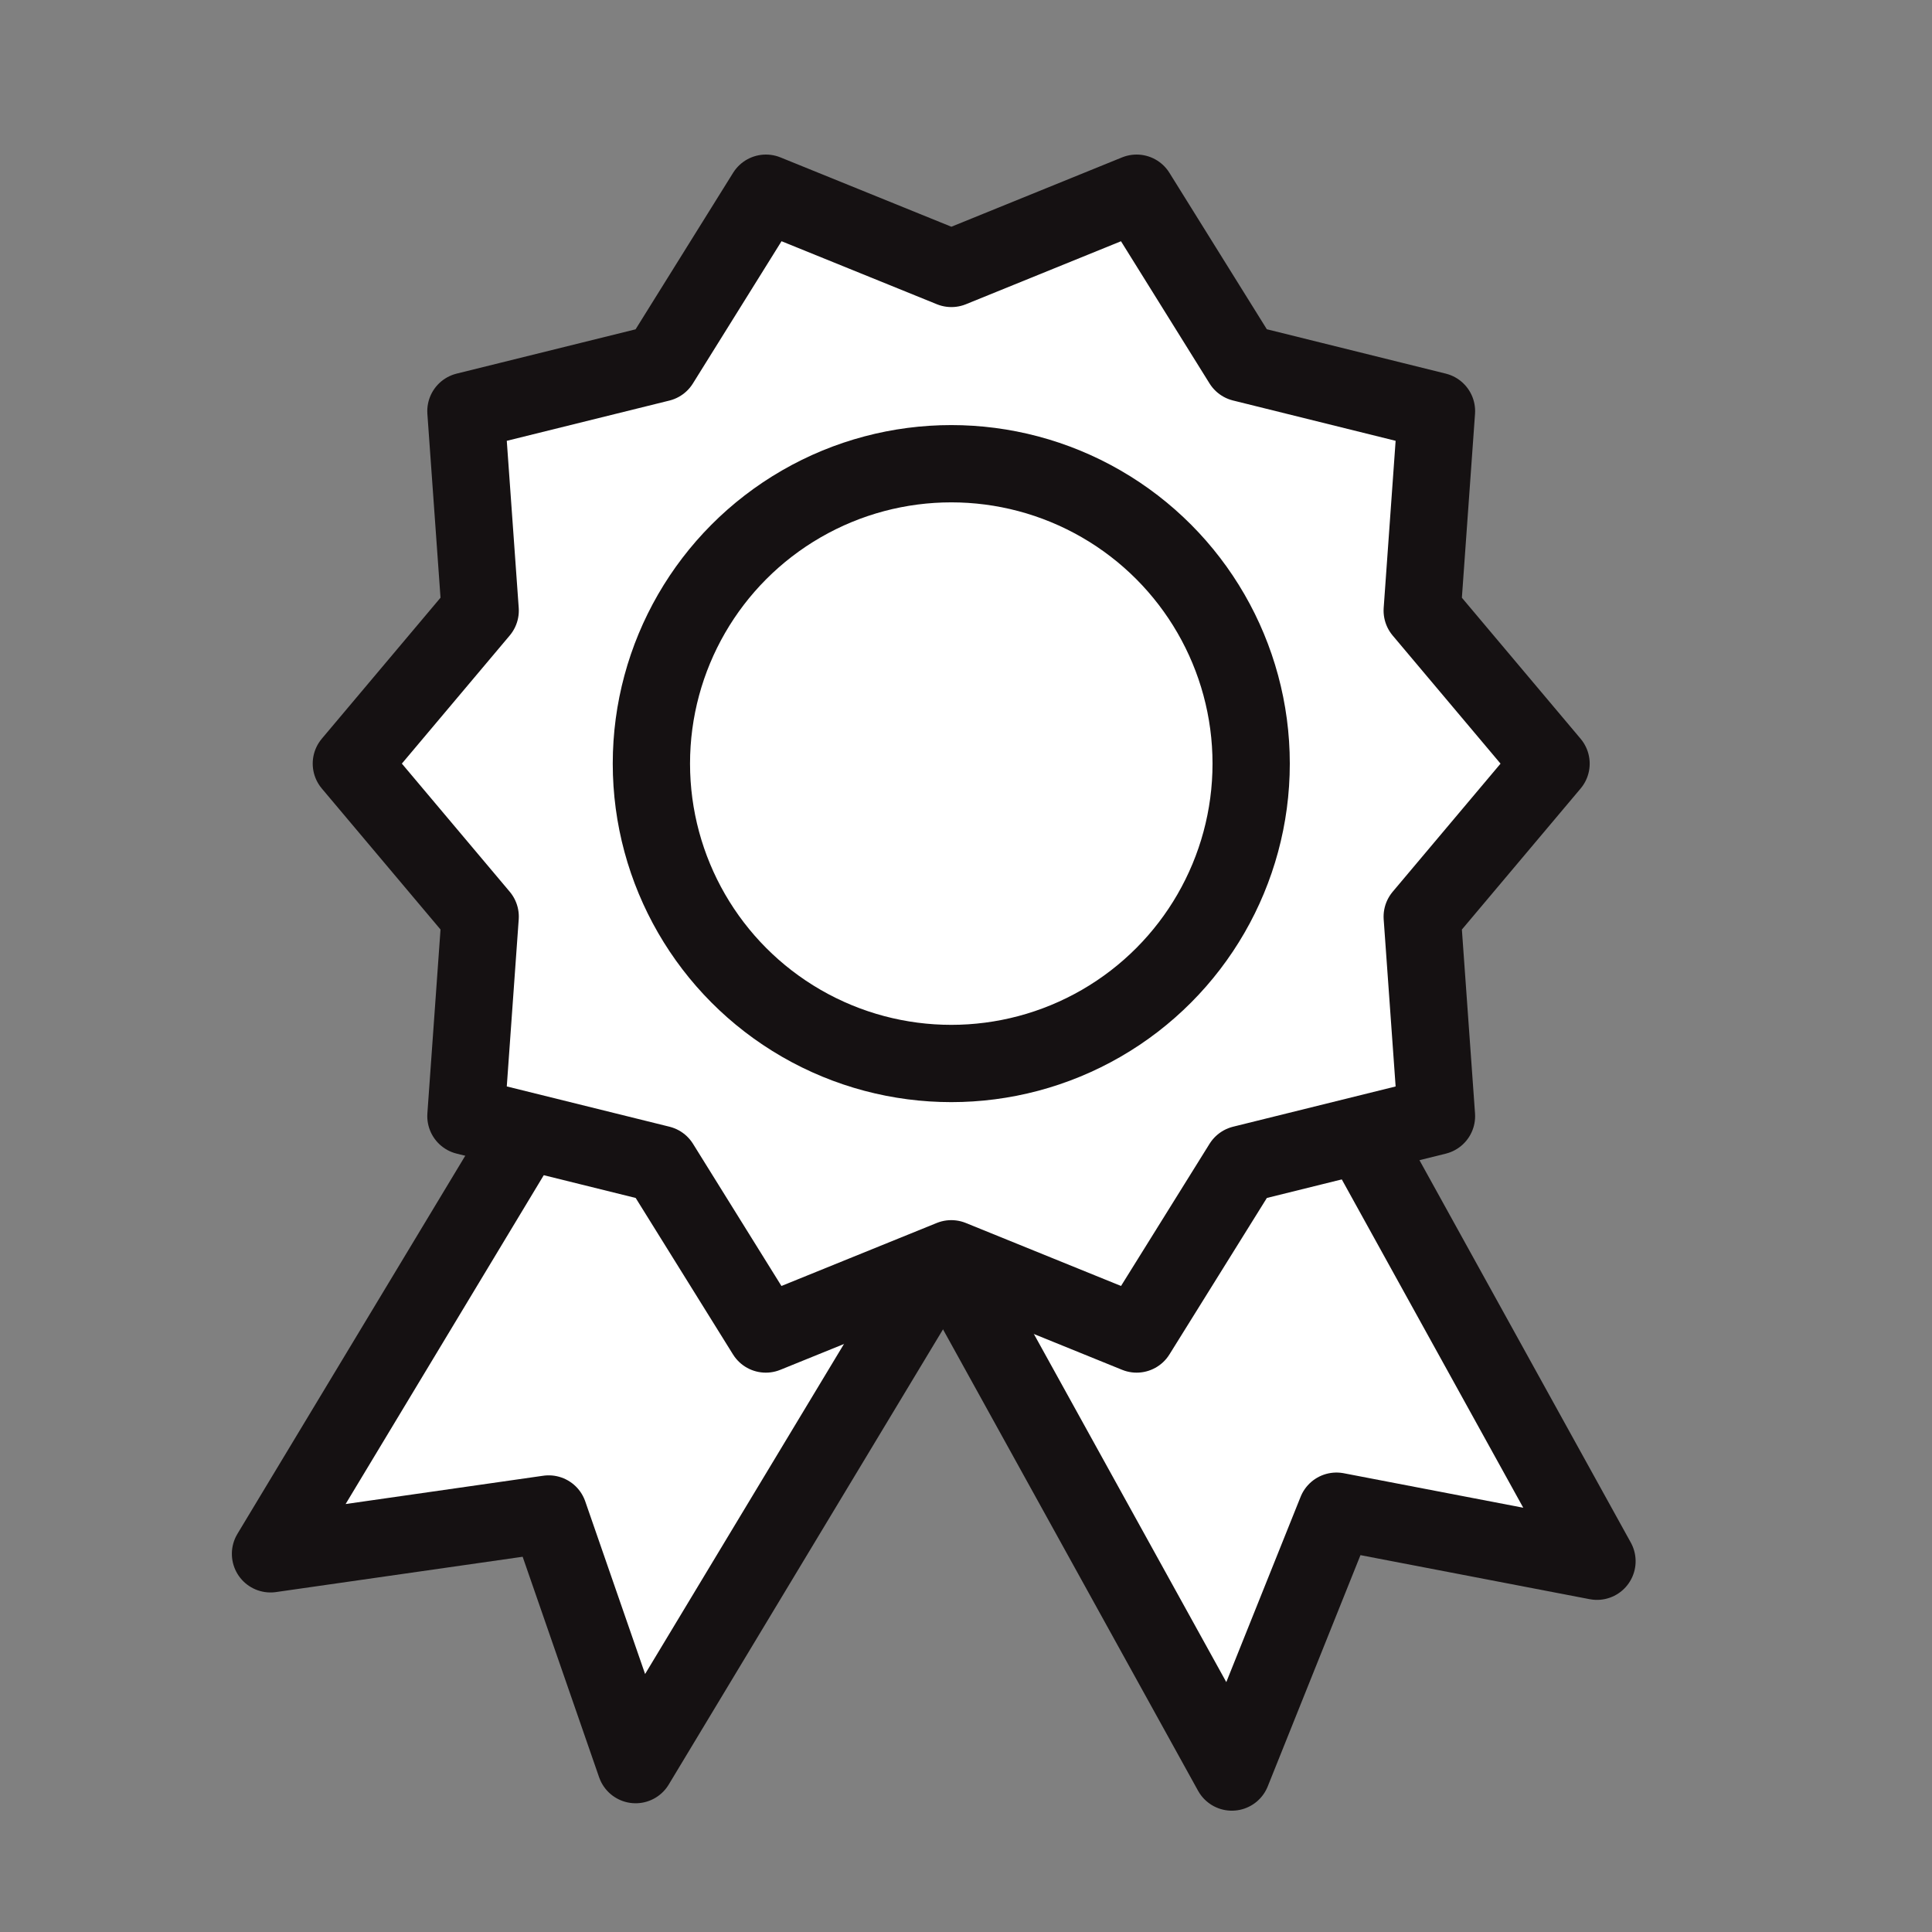 <svg xmlns="http://www.w3.org/2000/svg" width="50" height="50" viewBox="0 0 50 50"><rect x="0" y="0" width="50" height="50" fill="#808080" stroke="none"/><defs><style>.a,.b,.c{fill:#fff;}.a{opacity:0;}.b,.c{stroke:#151112;stroke-width:2px;}.b{stroke-linejoin:round;fill-rule:evenodd;}.c{stroke-linejoin:bevel;}</style></defs><g transform="translate(-6.338 -6.76)"><rect class="a" width="50" height="50" transform="translate(6.338 6.76)"/><path class="b" d="M5.406,19.63H16.317l-.384,20.543-5.191-4.493-5.72,4.493Z" transform="translate(29.076 9.671) rotate(30)"/><path class="b" d="M20.014,19.63H30.926l-.384,20.543-5.191-4.493-5.72,4.493Z" transform="translate(1.131 27.645) rotate(-30)"/><path class="b" d="M18.261,28.337l-4.8,1.947L10.728,25.89,5.7,24.645l.369-5.163-3.334-3.96,3.334-3.96L5.7,6.4l5.025-1.244L13.464.76l4.8,1.947L23.057.76l2.736,4.394L30.818,6.4l-.369,5.163,3.334,3.96-3.334,3.96.369,5.163L25.794,25.89l-2.736,4.394Z" transform="translate(12.696 11)"/><circle class="c" cx="7.761" cy="7.761" r="7.761" transform="translate(23.196 18.761)"/></g></svg>